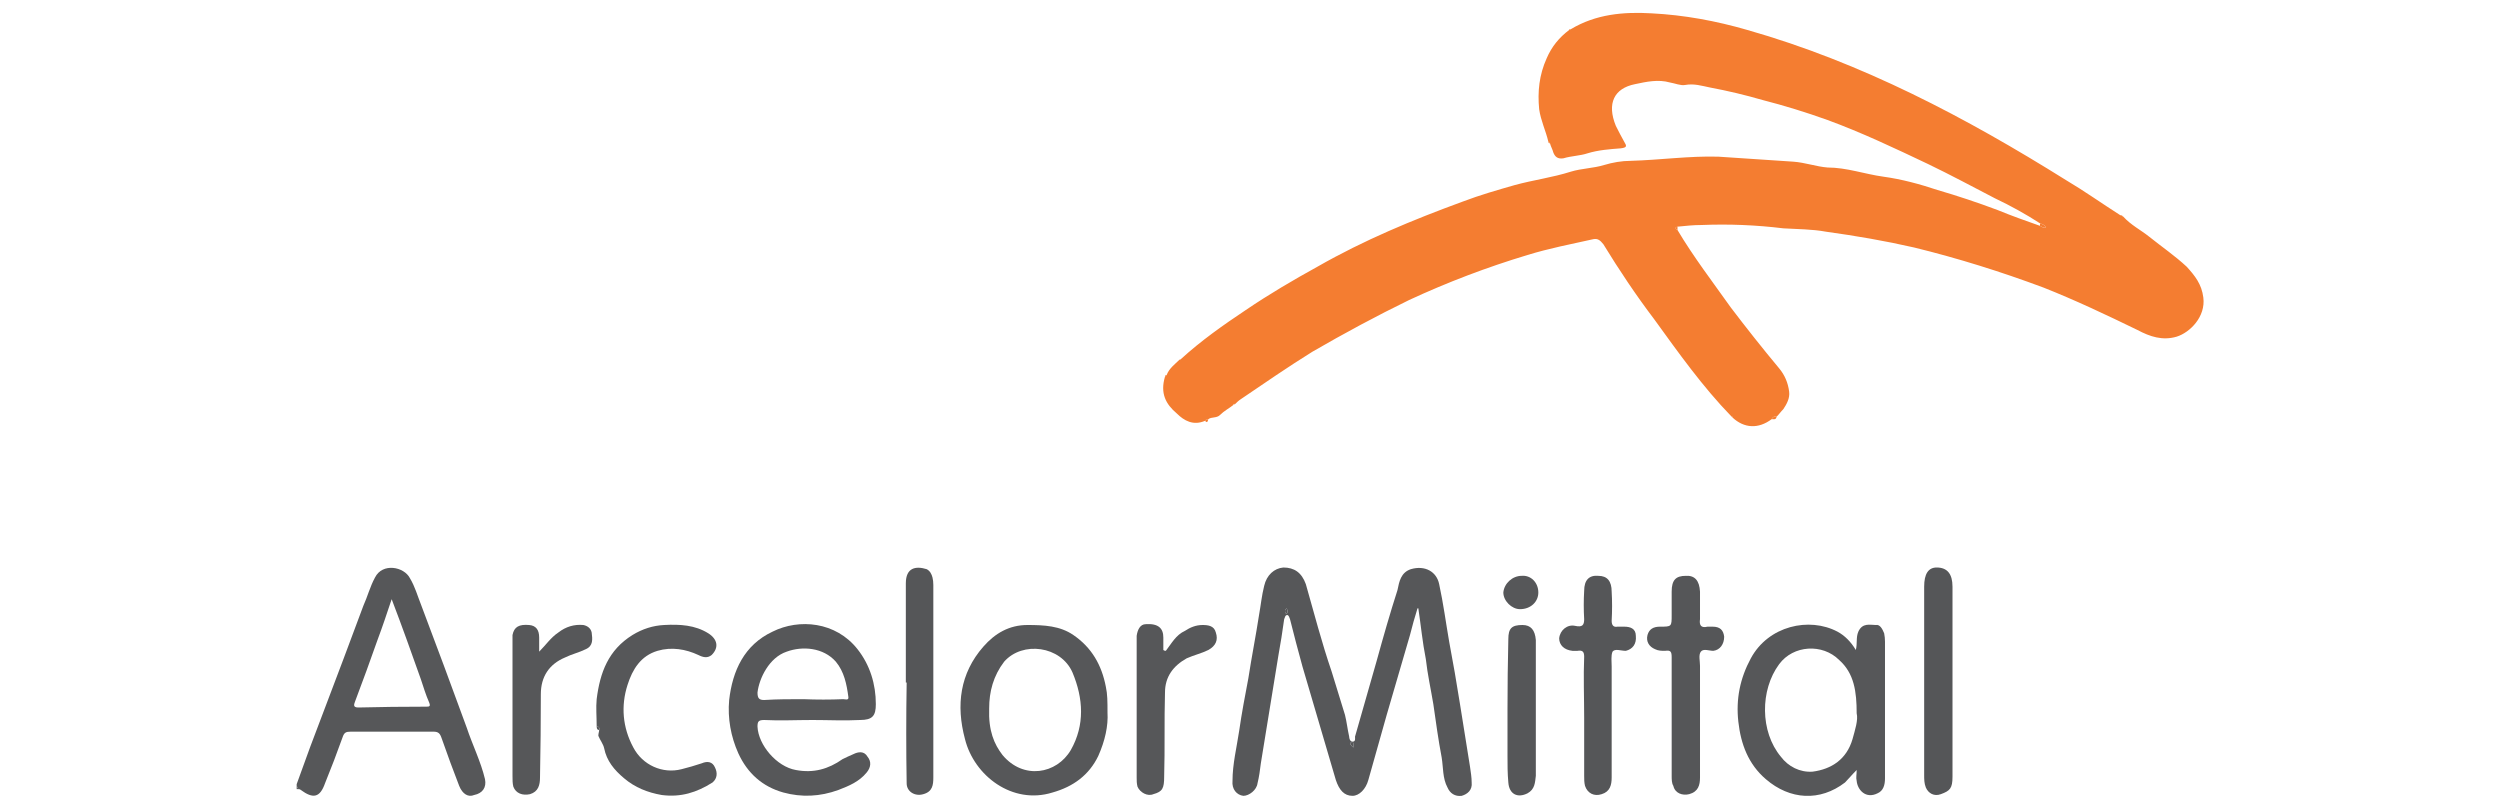 <svg version="1.2" xmlns="http://www.w3.org/2000/svg" viewBox="0 0 300 97" width="300" height="97">
	<title>logo_arcelormittal-svg</title>
	<style>
		.s0 { fill: #565759 } 
		.s1 { fill: #f47d31 } 
		.s2 { fill: #555658 } 
	</style>
	<g id="Layer">
		<path id="Layer" fill-rule="evenodd" class="s0" d="m35.6 94.1q1.6-4.5 3.3-8.9 2.4-6.3 4.7-12.5c0.5-1.1 0.8-2.3 1.4-3.4 0.9-1.8 3.5-1.3 4.2 0.1 0.6 1 0.9 2.1 1.3 3.1q2.8 7.4 5.5 14.8c0.7 2.1 1.7 4.1 2.2 6.2 0.2 1-0.3 1.7-1.3 1.9-0.7 0.3-1.4-0.1-1.8-1.1-0.7-1.8-1.4-3.7-2.1-5.7-0.2-0.6-0.4-0.8-1-0.8q-5 0-9.9 0c-0.6 0-0.8 0.1-1 0.7q-1 2.8-2.1 5.5c-0.6 1.7-1.4 1.9-2.9 0.8-0.1-0.1-0.2-0.1-0.3-0.1q-0.1-0.2-0.2-0.4 0-0.1 0-0.2zm11.4-22.2c-0.6 1.8-1.1 3.3-1.7 4.9q-1.3 3.7-2.7 7.4c-0.1 0.3-0.3 0.7 0.4 0.7q4-0.1 8.1-0.1c0.4 0 0.6 0 0.4-0.5-0.4-0.9-0.7-1.9-1-2.8-1.1-3.1-2.2-6.2-3.5-9.6z"/>
		<path id="Layer" class="s0" d="m35.6 94.3q0.1 0.2 0.2 0.4-0.1 0-0.2 0 0-0.2 0-0.4z"/>
		<path id="Layer" class="s1" d="m188.5 3.5c3-1.8 6.3-2.1 9.7-1.9 3.9 0.2 7.7 0.9 11.5 2 13.7 3.9 26.2 10.5 38.2 18 2.2 1.3 4.3 2.8 6.5 4.2q0.2 0.1 0.4 0.2c0.9 1 2.1 1.6 3.1 2.4 1.5 1.2 3.1 2.3 4.5 3.6 1 1.1 1.8 2.1 2 3.7 0.3 2.3-1.6 4.2-3.2 4.7-1.7 0.5-3.2 0-4.7-0.8-3.7-1.8-7.5-3.6-11.3-5.1-5.1-1.9-10.2-3.5-15.5-4.8-3.5-0.8-7-1.4-10.6-1.9-1.6-0.3-3.4-0.3-5.1-0.4q-4.9-0.6-9.8-0.4c-1 0-1.9 0.1-2.9 0.2-0.4 0.1-0.2 0.3 0 0.4 1.9 3.2 4.2 6.2 6.4 9.3 1.9 2.5 3.8 4.9 5.8 7.3q1 1.2 1.2 2.8c0.1 0.8-0.3 1.5-0.7 2.1-0.3 0.3-0.5 0.6-0.8 0.9-0.3-0.1-0.5 0.1-0.6 0.3-1.6 1.2-3.3 1.1-4.7-0.2q0.1-0.1-0.1-0.1c-3.5-3.6-6.4-7.7-9.3-11.7-2.2-2.9-4.2-5.9-6.1-9-0.4-0.5-0.7-0.7-1.2-0.6-2.7 0.6-5.3 1.1-7.9 1.9q-7.3 2.2-14.2 5.4c-3.9 1.9-7.8 4-11.6 6.2-2.9 1.8-5.8 3.8-8.6 5.7-0.3 0.2-0.5 0.4-0.7 0.6-0.1-0.1-0.2 0-0.2 0.1-0.5 0.4-1.1 0.7-1.6 1.2-0.4 0.4-1 0.2-1.4 0.5-0.2 0.1-0.3 0-0.4 0.2-1.4 0.6-2.5 0-3.4-0.9-1.3-1.1-2-2.4-1.4-4.4q0.1-0.1 0.2-0.2c0.3-0.8 1-1.3 1.5-1.8q0.2 0 0.2-0.1c2.4-2.2 5.1-4.1 7.8-5.9 2.8-1.9 5.7-3.6 8.6-5.2 5.6-3.2 11.4-5.6 17.4-7.8 2.1-0.8 4.2-1.4 6.3-2 2.2-0.6 4.5-0.9 6.7-1.6 1.3-0.4 2.7-0.4 4-0.8 1-0.3 2.1-0.5 3.2-0.5 3.5-0.1 7-0.6 10.5-0.5 3 0.2 6 0.4 9 0.6 1.4 0.1 2.8 0.6 4.1 0.7 2.3 0 4.5 0.8 6.7 1.1 2.2 0.3 4.4 0.9 6.5 1.6 2.4 0.7 4.8 1.5 7.2 2.4 1.7 0.7 3.4 1.3 5.1 1.9 0.2 0.1 0.4 0.3 0.7 0.2-0.1-0.3-0.4-0.4-0.7-0.5-1.7-1.1-3.5-2.1-5.4-3-2.7-1.4-5.3-2.8-8-4.1-4-1.9-8-3.8-12.1-5.3q-3.9-1.4-7.8-2.4-3.1-0.9-6.3-1.5c-1-0.2-1.9-0.5-3-0.3-0.5 0.1-1.2-0.2-1.8-0.3-1.4-0.4-2.8-0.1-4.2 0.2-2.5 0.5-3.4 2.3-2.3 5q0.5 1 1 1.9c0.3 0.5 0.4 0.7-0.4 0.8-1.3 0.1-2.7 0.2-4 0.6-0.9 0.3-1.9 0.3-2.9 0.6-0.7 0.1-1-0.2-1.2-0.7-0.1-0.4-0.3-0.7-0.4-1.1q-0.1-0.1-0.2-0.2c-0.3-1.3-0.9-2.5-1.1-3.9-0.2-2.1 0-4.1 0.9-6.1 0.6-1.4 1.5-2.5 2.7-3.4q0.1 0 0.2-0.1z"/>
		<path id="Layer" fill-rule="evenodd" class="s0" d="m170.1 73q-0.5 1.6-0.9 3.2-1.4 4.8-2.8 9.6-1.1 3.9-2.2 7.8c-0.3 1.1-1.1 1.9-1.9 1.9-1 0-1.6-0.7-2-1.9q-2-6.8-4-13.6-0.8-2.9-1.5-5.7c-0.1-0.2-0.1-0.4-0.3-0.5-0.3 0-0.3 0.3-0.4 0.5q-0.3 2.2-0.7 4.4c-0.7 4.3-1.4 8.6-2.1 12.9-0.1 0.8-0.2 1.6-0.4 2.4-0.1 0.8-1 1.5-1.7 1.5-0.8-0.1-1.4-0.8-1.3-1.8 0-2 0.5-4 0.8-6 0.3-2.1 0.7-4.2 1.1-6.3 0.4-2.6 0.9-5.1 1.3-7.7 0.2-1.1 0.3-2.2 0.6-3.4 0.3-1.3 1.2-2.1 2.3-2.2 1.3 0 2.2 0.6 2.7 2 1 3.5 1.9 7 3.1 10.5q0.8 2.6 1.6 5.2c0.2 0.8 0.3 1.7 0.5 2.6 0 0.2 0.1 0.6 0.4 0.6 0.4 0 0.3-0.4 0.3-0.6q1.3-4.6 2.6-9.1c0.8-2.9 1.6-5.7 2.5-8.5 0.2-1 0.4-2.1 1.6-2.5 1.7-0.5 3.1 0.3 3.4 1.8 0.5 2.3 0.8 4.6 1.2 6.9q0.7 3.7 1.3 7.5c0.4 2.5 0.8 5 1.2 7.5 0.1 0.7 0.2 1.3 0.2 1.9 0.1 0.9-0.5 1.4-1.2 1.6-0.8 0.1-1.4-0.3-1.7-1-0.6-1.1-0.5-2.4-0.7-3.6-0.4-2.1-0.7-4.3-1-6.4-0.3-1.8-0.7-3.6-0.9-5.4-0.4-2-0.6-4.1-0.9-6.1q-0.1 0-0.1 0zm-15.7 0c-0.1 0.1-0.2 0.2-0.2 0.3 0 0.1 0 0.2 0.1 0.3 0.1 0.1 0.2 0 0.2-0.2 0-0.1 0-0.2-0.1-0.4zm8 16.7c0-0.2 0-0.3 0-0.4 0-0.1 0-0.4-0.3-0.2-0.2 0.2 0.1 0.4 0.3 0.6z"/>
		<path id="Layer" fill-rule="evenodd" class="s0" d="m222.8 92.4c-0.6 0.6-1 1.1-1.4 1.5-3 2.3-6.6 2.1-9.5-0.4-2.1-1.8-3-4.2-3.3-6.9-0.3-2.7 0.2-5.2 1.5-7.6 2.1-3.9 7-5 10.4-3.2q1.3 0.7 2.2 2.2c0.2-0.8 0-1.5 0.3-2.2 0.5-1.1 1.4-0.8 2.1-0.8 0.5-0.1 0.8 0.5 1 1q0.1 0.5 0.1 1 0 8.2 0 16.4c0 0.8-0.2 1.5-0.9 1.8-1.4 0.7-2.4-0.4-2.5-1.5-0.1-0.4 0-0.7 0-1.3zm0-6.8c0-2.6-0.3-4.8-2.1-6.4-2-2-5.5-1.8-7.2 0.5-2.3 3.1-2.3 8.1 0.2 11.1 0.9 1.2 2.3 1.9 3.8 1.8 2.3-0.3 4.1-1.5 4.8-3.9 0.3-1.1 0.7-2.3 0.5-3.1z"/>
		<path id="Layer" fill-rule="evenodd" class="s0" d="m97.5 86.4c-2 0-3.9 0.1-5.8 0-0.7 0-0.8 0.2-0.8 0.8 0.1 2.2 2.3 4.8 4.6 5.2 2.1 0.4 3.9-0.1 5.6-1.3q0.6-0.3 1.3-0.6c0.6-0.3 1.3-0.4 1.7 0.3 0.5 0.6 0.4 1.3-0.1 1.9-0.9 1.1-2.1 1.6-3.4 2.1-2.2 0.8-4.4 0.9-6.6 0.3-2.5-0.7-4.3-2.3-5.4-4.7-0.9-2-1.3-4.2-1.1-6.4 0.4-3.5 1.8-6.6 5.2-8.2 3.2-1.6 7.6-1.2 10.2 2.1 1.5 1.9 2.2 4.2 2.2 6.6 0 1.4-0.4 1.9-1.9 1.9-1.9 0.1-3.8 0-5.7 0zm-1.1-2.5q2.4 0.1 4.8 0c0.2 0 0.7 0.2 0.6-0.3-0.2-1.5-0.5-3-1.5-4.2-1.5-1.7-4-1.9-5.9-1.2-2.1 0.7-3.3 3.2-3.5 4.9 0 0.7 0.2 0.9 0.8 0.9 1.6-0.1 3.1-0.1 4.7-0.1z"/>
		<path id="Layer" fill-rule="evenodd" class="s0" d="m132.9 85.5c0.1 1.6-0.3 3.4-1.1 5.2-1.1 2.3-3 3.7-5.5 4.4-4.8 1.5-9.4-2-10.5-6.4-1.1-4.1-0.6-7.9 2.2-11.1 1.4-1.6 3.1-2.6 5.3-2.6 2 0 3.9 0.1 5.5 1.2 2.2 1.5 3.4 3.6 3.9 6.2 0.2 0.9 0.2 1.8 0.2 3.1zm-14.2-0.5c-0.1 2.7 0.6 4.3 1.6 5.6 2.5 3 6.5 2.3 8.2-0.6 1.7-3 1.5-6.2 0.2-9.3-1.4-3.2-6-3.8-8.2-1.3-1.3 1.7-1.8 3.6-1.8 5.6z"/>
		<path id="Layer" class="s0" d="m71.6 87.1c0-1.1-0.1-2.2 0-3.2 0.4-3.2 1.4-5.9 4.3-7.7q1.8-1.1 3.8-1.2c1.9-0.1 3.7 0 5.3 1 1.1 0.7 1.3 1.7 0.4 2.6-0.5 0.4-1 0.3-1.6 0-1.5-0.7-3.2-1-4.9-0.5-2 0.6-3 2.2-3.6 4.1-0.8 2.5-0.6 5.1 0.7 7.5 1.1 2.1 3.5 3.2 5.8 2.6q1.2-0.3 2.4-0.7c0.7-0.3 1.3-0.2 1.6 0.5 0.3 0.6 0.3 1.3-0.3 1.8-1.9 1.2-3.8 1.8-6.1 1.5-1.7-0.3-3.2-0.9-4.5-2-1.2-1-2.1-2.1-2.4-3.6-0.1-0.5-0.5-1-0.7-1.5 0-0.3 0.1-0.5 0.1-0.7 0.1-0.3-0.1-0.4-0.3-0.5z"/>
		<path id="Layer" class="s2" d="m190.1 86.1c0-2.4-0.1-4.9 0-7.3 0-0.6-0.2-0.8-0.8-0.7q-0.3 0-0.6 0c-1-0.1-1.6-0.7-1.6-1.5 0.1-1 1-1.7 1.9-1.5 0.9 0.2 1.1-0.1 1.1-0.8q-0.1-1.7 0-3.4c0-1.3 0.6-1.9 1.7-1.8q1.6 0 1.6 1.9 0.1 1.7 0 3.5c0 0.5 0.2 0.8 0.7 0.7 0.3 0 0.5 0 0.8 0 0.7 0 1.4 0.2 1.4 1.1 0.1 1-0.4 1.6-1.2 1.8-0.6 0-1.3-0.3-1.6 0.1-0.2 0.5-0.1 1.2-0.1 1.8q0 6.7 0 13.3c0 0.9-0.2 1.7-1.2 2-0.9 0.3-1.7-0.1-2-1-0.1-0.4-0.1-0.8-0.1-1.2q0-3.5 0-7z"/>
		<path id="Layer" class="s2" d="m200.6 86.1c0-2.4 0-4.8 0-7.2 0-0.7-0.1-0.9-0.8-0.8-0.4 0-0.8 0-1.2-0.2-0.7-0.3-1.1-0.9-0.9-1.7 0.2-0.7 0.7-1 1.5-1 1.4 0 1.4 0 1.4-1.4q0-1.4 0-2.8c0-1.4 0.5-1.9 1.7-1.9q1.6-0.1 1.7 1.9c0 1.1 0 2.2 0 3.3-0.1 0.7 0.1 1.1 0.9 0.9 0.2 0 0.4 0 0.6 0 0.9 0 1.3 0.4 1.4 1.2 0 0.9-0.5 1.6-1.3 1.7-0.5 0-1.2-0.3-1.5 0.1-0.3 0.4-0.1 1.1-0.1 1.7q0 6.7 0 13.4c0 0.9-0.2 1.7-1.3 2-0.8 0.2-1.7-0.1-1.9-1-0.2-0.3-0.2-0.8-0.2-1.2q0-3.5 0-7z"/>
		<path id="Layer" class="s2" d="m230.9 81.6q0-5.6 0-11.2 0-2.3 1.5-2.3 1.9 0 1.9 2.3 0 11.4 0 22.8c0 1.4-0.3 1.7-1.4 2.1-0.8 0.3-1.5-0.1-1.8-0.8-0.2-0.5-0.2-1-0.2-1.5q0-5.7 0-11.4z"/>
		<path id="Layer" class="s0" d="m139.9 78.1c0.7-0.9 1.2-1.9 2.3-2.4 0.6-0.4 1.3-0.7 2.1-0.7 0.7 0 1.4 0.1 1.6 0.9 0.3 0.9 0 1.6-0.9 2.1-0.8 0.4-1.7 0.6-2.6 1-1.6 0.9-2.6 2.2-2.6 4.1-0.1 3.4 0 6.7-0.1 10.1 0 1.4-0.2 1.8-1.3 2.1-0.7 0.3-1.6-0.2-1.9-0.9-0.1-0.4-0.1-0.7-0.1-1.1q0-8.1 0-16.3 0-0.4 0-0.7c0.1-0.7 0.4-1.4 1.1-1.4 1.5-0.1 2.1 0.5 2.1 1.6q0 0.8 0 1.5 0.1 0.1 0.3 0.1z"/>
		<path id="Layer" class="s0" d="m64.7 78.2c0.8-0.8 1.4-1.7 2.3-2.3 0.9-0.7 1.9-1 3-0.9 0.5 0.1 0.9 0.4 1 0.9 0.1 0.8 0.2 1.6-0.7 2-0.8 0.4-1.7 0.6-2.5 1-1.9 0.8-2.9 2.3-2.9 4.4q0 5-0.1 10c0 0.9-0.2 1.7-1.2 2-0.9 0.2-1.7-0.1-2-0.9-0.1-0.4-0.1-0.8-0.1-1.3q0-7.9 0-15.9 0-0.5 0-1c0.2-1 0.8-1.3 2-1.2q1.2 0.1 1.2 1.5 0 0.9 0 1.7z"/>
		<path id="Layer" class="s2" d="m108.7 81.9q0-6 0-11.9c0-1.9 1.2-2.1 2.5-1.7 0.4 0.2 0.6 0.6 0.7 1q0.1 0.4 0.1 0.9 0 11.5 0 23.1c0 0.9-0.1 1.7-1.2 2-1 0.3-2-0.3-2-1.3q-0.1-6 0-12.1-0.1 0-0.1 0z"/>
		<path id="Layer" class="s2" d="m180.9 85.1q0-4.2 0.1-8.4c0-1.3 0.4-1.7 1.7-1.7 1 0 1.5 0.6 1.6 1.8q0 2.6 0 5.2 0 5.6 0 11.1c-0.1 0.8-0.1 1.6-1 2.1-1.2 0.6-2.2 0.1-2.3-1.3-0.1-1.1-0.1-2.1-0.1-3.2q0-2.8 0-5.6z"/>
		<path id="Layer" class="s0" d="m182.4 73.1c-1 0-2-1-2-2 0.1-1.1 1.1-2 2.2-2 1.1-0.1 2 0.8 2 2 0 1.1-0.9 2-2.2 2z"/>
		<path id="Layer" class="s1" d="m244.8 26.8c0.3 0.1 0.6 0.2 0.7 0.5-0.3 0.1-0.5-0.1-0.7-0.2q0-0.2 0-0.3z"/>
		<path id="Layer" class="s0" d="m71.6 87.1c0.2 0.1 0.4 0.2 0.3 0.5-0.3 0-0.3-0.3-0.3-0.5z"/>
		<path id="Layer" class="s1" d="m212.6 50.3c0.1-0.2 0.3-0.4 0.6-0.3-0.1 0.4-0.3 0.3-0.6 0.3z"/>
		<path id="Layer" class="s1" d="m144.6 50.5c0.1-0.2 0.2-0.1 0.4-0.2-0.1 0.3-0.1 0.5-0.4 0.2z"/>
		<path id="Layer" class="s1" d="m254.8 26q-0.2-0.1-0.4-0.2c0.2 0 0.3 0.1 0.4 0.2z"/>
		<path id="Layer" class="s1" d="m201.3 27.6c-0.2-0.1-0.4-0.3 0-0.4q0 0.2 0 0.4z"/>
		<path id="Layer" class="s1" d="m188.5 3.5q-0.1 0.1-0.2 0.1c0-0.1 0-0.1 0.2-0.1z"/>
		<path id="Layer" class="s1" d="m185.8 17q0.1 0.1 0.2 0.2-0.2 0-0.2-0.2z"/>
		<path id="Layer" class="s1" d="m141.7 43.1q0 0.1-0.2 0.1 0.1-0.1 0.2-0.1z"/>
		<path id="Layer" class="s1" d="m140 45q-0.1 0.1-0.2 0.2 0-0.2 0.2-0.2z"/>
		<path id="Layer" class="s1" d="m207.8 50q0.2 0 0.1 0.1 0 0-0.1-0.1z"/>
		<path id="Layer" class="s1" d="m148 48.6c0.1-0.1 0.1-0.2 0.2-0.1q-0.1 0-0.2 0.1z"/>
		<path id="Layer" class="s0" d="m154.4 73c0.1 0.2 0.1 0.3 0.1 0.4 0 0.2-0.1 0.3-0.2 0.2-0.1-0.1-0.1-0.2-0.1-0.3 0-0.1 0.1-0.2 0.2-0.3z"/>
		<path id="Layer" class="s0" d="m162.4 89.7c-0.2-0.2-0.5-0.4-0.3-0.6 0.3-0.2 0.3 0.1 0.3 0.2 0 0.1 0 0.2 0 0.4z"/>
	</g>
</svg>